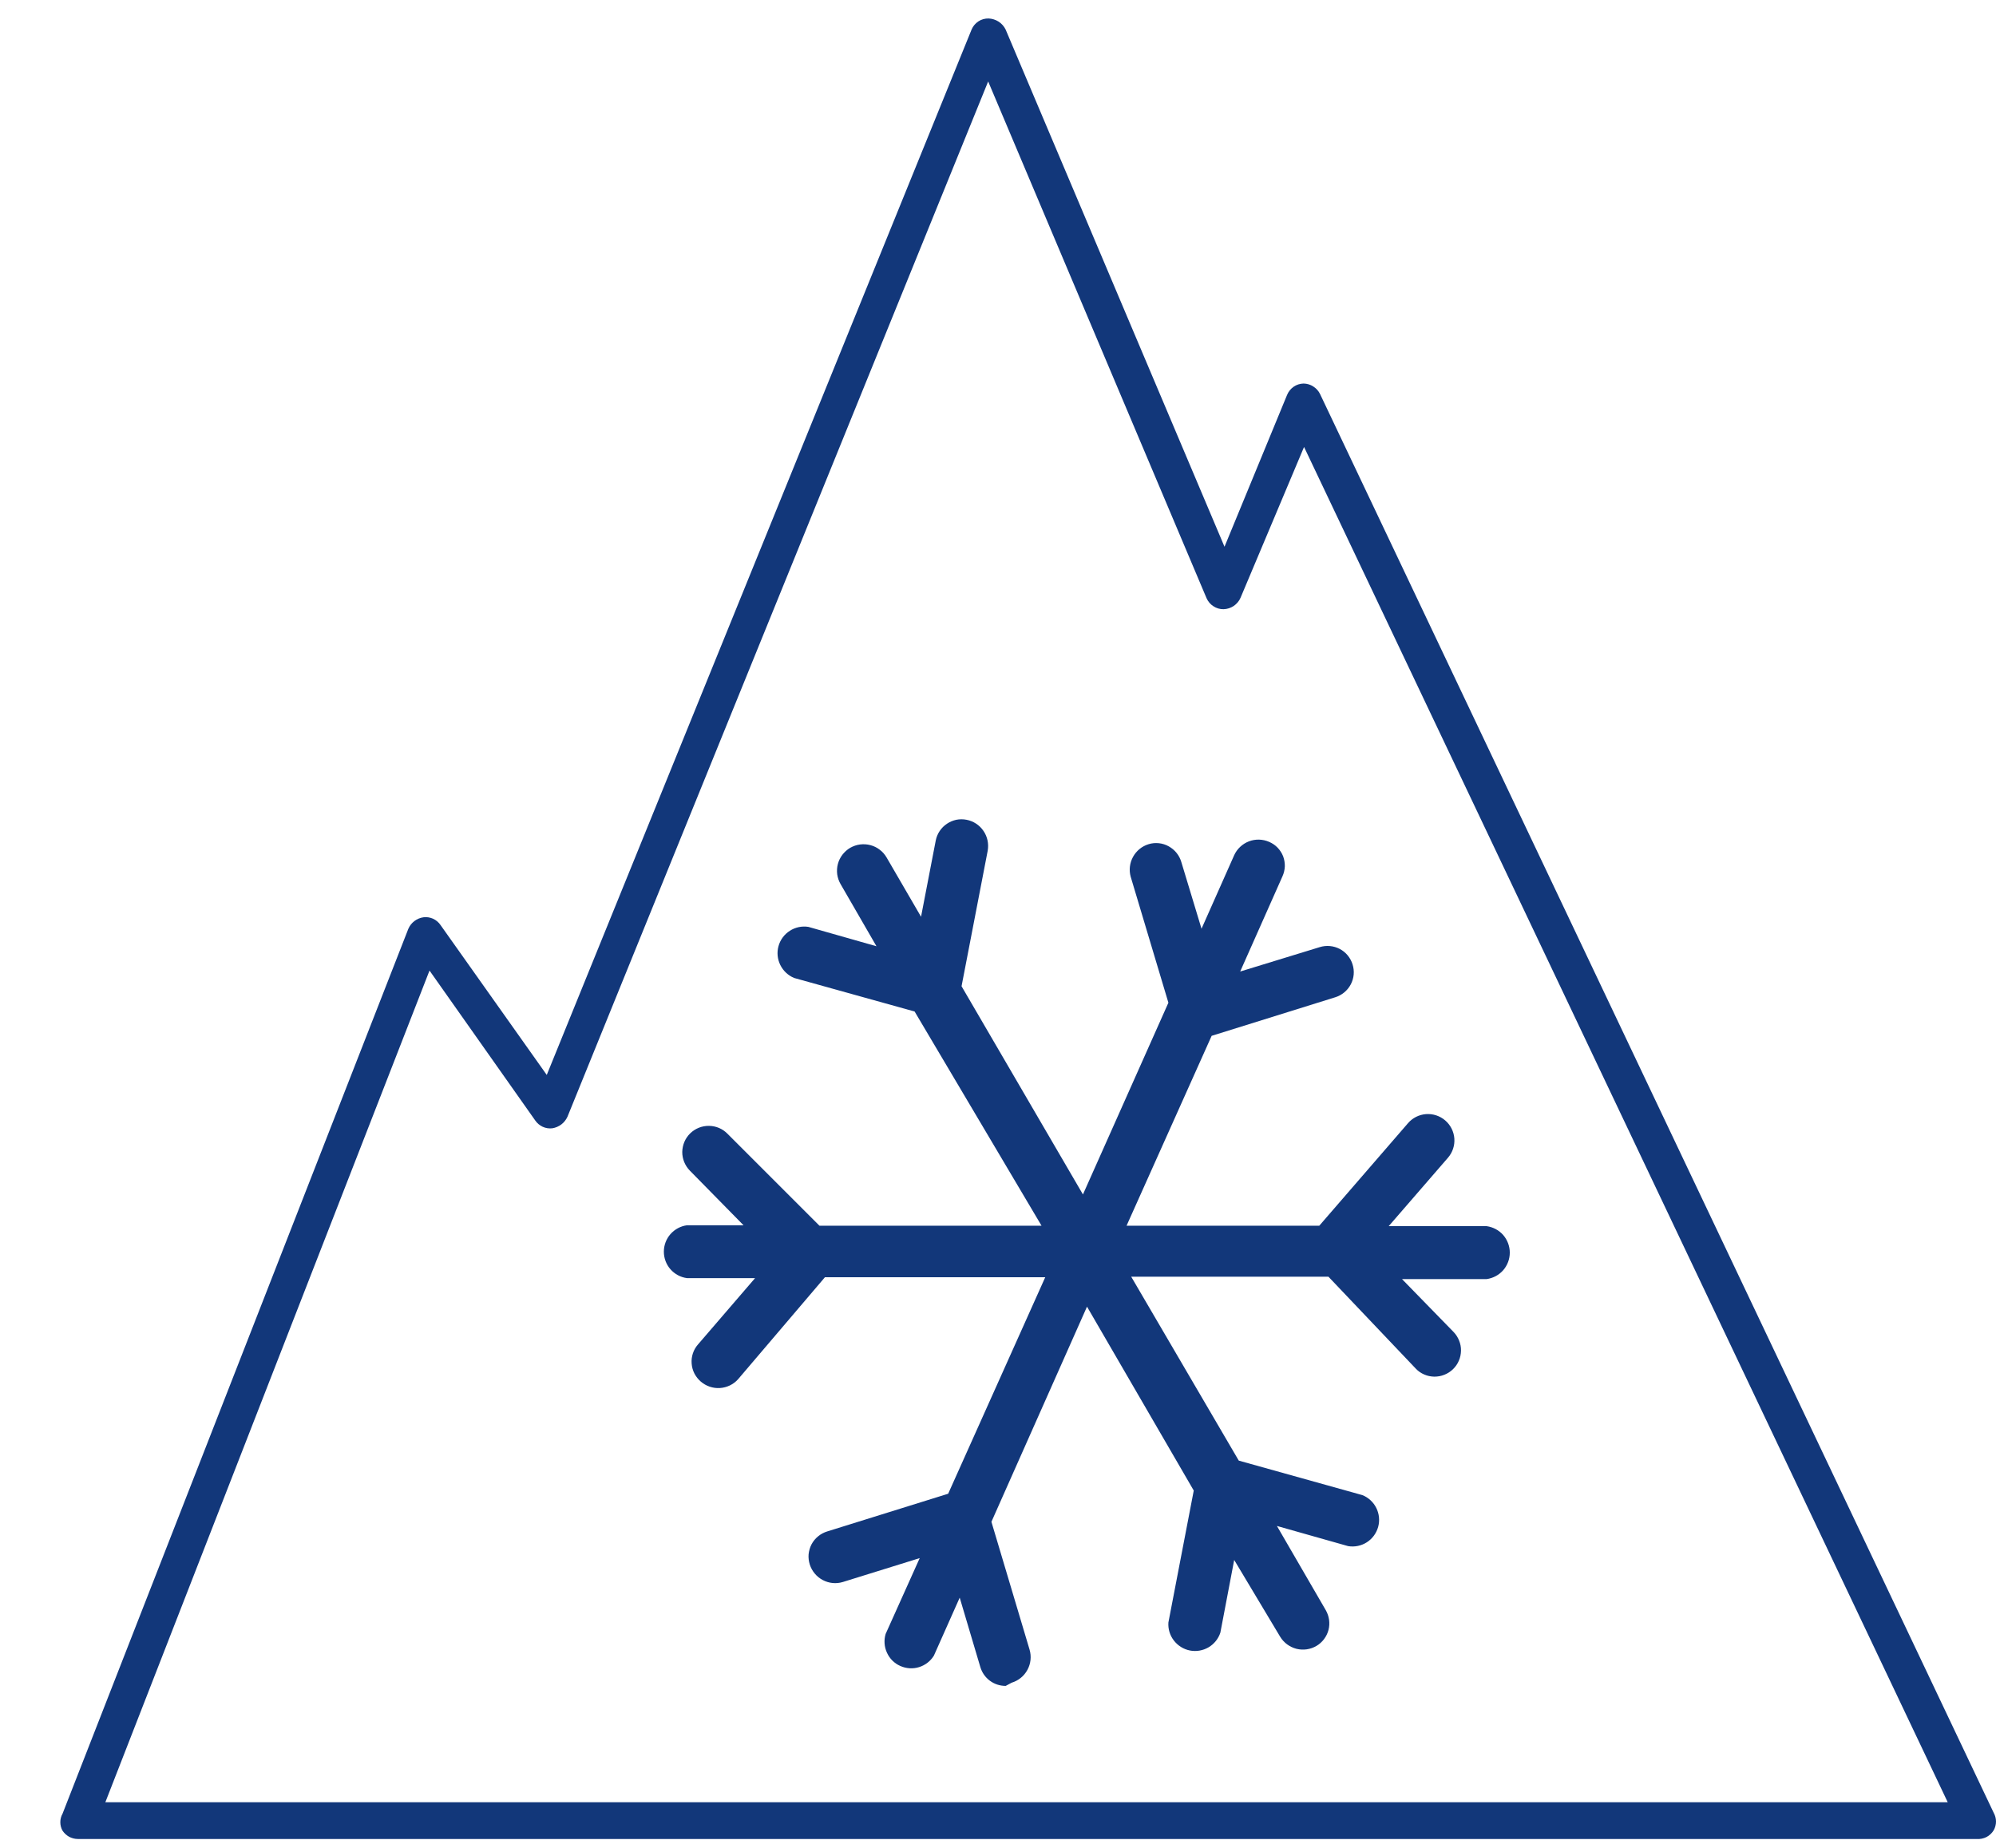 <svg width="27" height="25" viewBox="0 0 27 25" fill="none" xmlns="http://www.w3.org/2000/svg">
<path d="M13.604 22.809C13.527 22.809 13.452 22.785 13.39 22.739C13.328 22.693 13.283 22.628 13.261 22.554L12.982 21.615L12.633 22.399C12.588 22.473 12.516 22.529 12.432 22.555C12.349 22.581 12.258 22.575 12.178 22.539C12.098 22.504 12.034 22.44 11.998 22.36C11.961 22.28 11.955 22.19 11.98 22.106L12.441 21.08L11.402 21.403C11.311 21.431 11.213 21.421 11.13 21.377C11.046 21.333 10.983 21.257 10.954 21.167C10.94 21.122 10.934 21.075 10.938 21.028C10.943 20.981 10.956 20.935 10.978 20.893C11 20.852 11.03 20.815 11.067 20.785C11.103 20.755 11.145 20.733 11.19 20.719L12.826 20.209L14.139 17.28H11.159L9.984 18.66C9.921 18.731 9.832 18.773 9.738 18.779C9.644 18.785 9.551 18.753 9.48 18.692C9.444 18.661 9.415 18.624 9.393 18.582C9.372 18.54 9.359 18.494 9.356 18.448C9.352 18.401 9.358 18.354 9.373 18.309C9.388 18.264 9.412 18.223 9.443 18.188L10.214 17.292H9.293C9.207 17.281 9.127 17.238 9.069 17.172C9.012 17.107 8.98 17.022 8.98 16.934C8.98 16.847 9.012 16.762 9.069 16.697C9.127 16.631 9.207 16.588 9.293 16.577H10.058L9.331 15.837C9.265 15.769 9.228 15.678 9.229 15.584C9.231 15.489 9.269 15.399 9.337 15.333C9.405 15.267 9.496 15.231 9.59 15.232C9.685 15.233 9.775 15.271 9.841 15.339L11.085 16.583H14.089L12.372 13.685L10.742 13.231C10.661 13.197 10.594 13.135 10.555 13.055C10.516 12.976 10.507 12.885 10.531 12.8C10.555 12.714 10.609 12.641 10.684 12.593C10.758 12.545 10.848 12.526 10.935 12.54L11.856 12.802L11.371 11.962C11.347 11.921 11.332 11.876 11.325 11.829C11.319 11.782 11.322 11.735 11.334 11.689C11.346 11.643 11.367 11.601 11.396 11.563C11.425 11.526 11.46 11.494 11.501 11.47C11.542 11.447 11.587 11.431 11.634 11.425C11.681 11.419 11.729 11.422 11.774 11.434C11.82 11.446 11.863 11.467 11.9 11.496C11.938 11.524 11.969 11.56 11.993 11.601L12.459 12.403L12.658 11.371C12.667 11.325 12.685 11.282 12.711 11.243C12.737 11.204 12.77 11.171 12.809 11.145C12.847 11.119 12.891 11.101 12.936 11.091C12.982 11.082 13.029 11.082 13.075 11.091C13.168 11.109 13.25 11.163 13.303 11.241C13.357 11.319 13.377 11.415 13.361 11.508L13.007 13.343L14.649 16.16L15.805 13.566L15.295 11.862C15.27 11.772 15.281 11.675 15.327 11.592C15.372 11.51 15.448 11.448 15.538 11.421C15.583 11.407 15.63 11.403 15.677 11.408C15.723 11.413 15.768 11.427 15.809 11.45C15.85 11.473 15.887 11.503 15.916 11.54C15.945 11.576 15.967 11.618 15.98 11.663L16.253 12.565L16.695 11.57C16.734 11.484 16.806 11.417 16.894 11.383C16.983 11.349 17.081 11.352 17.168 11.39C17.21 11.408 17.249 11.434 17.282 11.468C17.314 11.502 17.34 11.541 17.357 11.585C17.373 11.628 17.381 11.675 17.38 11.721C17.378 11.768 17.367 11.814 17.348 11.856L16.776 13.144L17.852 12.814C17.942 12.786 18.039 12.795 18.122 12.838C18.206 12.882 18.268 12.957 18.296 13.047C18.325 13.137 18.316 13.235 18.272 13.318C18.228 13.401 18.153 13.464 18.063 13.492L16.39 14.014L15.239 16.583H17.846L19.046 15.196C19.108 15.124 19.196 15.08 19.29 15.073C19.384 15.066 19.478 15.097 19.55 15.159C19.622 15.221 19.666 15.309 19.673 15.403C19.68 15.498 19.649 15.591 19.587 15.663L18.785 16.589H20.11C20.196 16.601 20.276 16.643 20.334 16.709C20.391 16.775 20.423 16.86 20.423 16.947C20.423 17.035 20.391 17.119 20.334 17.185C20.276 17.251 20.196 17.293 20.11 17.305H18.965L19.662 18.02C19.694 18.053 19.72 18.093 19.737 18.136C19.755 18.18 19.764 18.226 19.763 18.273C19.762 18.32 19.753 18.366 19.734 18.409C19.716 18.452 19.689 18.491 19.655 18.524C19.622 18.556 19.582 18.582 19.539 18.599C19.495 18.617 19.449 18.625 19.402 18.625C19.355 18.624 19.309 18.615 19.266 18.596C19.223 18.578 19.184 18.551 19.152 18.517L17.97 17.273H15.302L16.757 19.761L18.43 20.228C18.512 20.261 18.579 20.324 18.618 20.403C18.657 20.483 18.666 20.574 18.642 20.659C18.618 20.744 18.564 20.818 18.489 20.866C18.414 20.914 18.325 20.932 18.237 20.918L17.273 20.645L17.933 21.783C17.98 21.864 17.994 21.96 17.971 22.051C17.947 22.142 17.889 22.22 17.808 22.268C17.726 22.316 17.629 22.33 17.537 22.307C17.445 22.283 17.366 22.225 17.317 22.144L16.695 21.105L16.508 22.088C16.481 22.171 16.424 22.242 16.348 22.287C16.272 22.331 16.183 22.347 16.096 22.33C16.01 22.313 15.933 22.265 15.879 22.195C15.825 22.125 15.799 22.039 15.805 21.951L16.148 20.166L14.704 17.678L13.411 20.589L13.927 22.318C13.954 22.409 13.944 22.508 13.898 22.592C13.853 22.676 13.776 22.738 13.684 22.766L13.604 22.809Z" fill="#12377A"/>
<path d="M26.739 24.88H1.052C1.011 24.88 0.971 24.869 0.935 24.85C0.899 24.83 0.869 24.802 0.846 24.768C0.826 24.733 0.816 24.694 0.816 24.653C0.816 24.613 0.826 24.573 0.846 24.538L5.524 12.565C5.542 12.524 5.57 12.488 5.606 12.461C5.642 12.434 5.684 12.416 5.729 12.41C5.773 12.404 5.818 12.412 5.859 12.43C5.899 12.449 5.934 12.478 5.959 12.515L7.396 14.543L13.143 0.399C13.162 0.354 13.194 0.316 13.235 0.289C13.276 0.262 13.324 0.249 13.373 0.25C13.421 0.252 13.468 0.267 13.509 0.293C13.549 0.319 13.582 0.356 13.603 0.399L16.564 7.397L17.41 5.344C17.428 5.299 17.459 5.261 17.498 5.233C17.538 5.205 17.585 5.19 17.634 5.189C17.68 5.19 17.726 5.203 17.765 5.229C17.805 5.254 17.837 5.29 17.857 5.332L26.969 24.526C26.989 24.562 27 24.603 27 24.644C27 24.685 26.989 24.726 26.969 24.762C26.945 24.801 26.911 24.833 26.871 24.854C26.83 24.874 26.785 24.884 26.739 24.88ZM1.425 24.383H26.347L17.64 6.047L16.781 8.087C16.762 8.132 16.729 8.17 16.689 8.198C16.648 8.225 16.6 8.241 16.551 8.242C16.503 8.243 16.455 8.229 16.414 8.202C16.373 8.176 16.341 8.138 16.321 8.093L13.367 1.102L7.676 15.109C7.657 15.15 7.629 15.186 7.593 15.213C7.557 15.24 7.515 15.258 7.47 15.265C7.426 15.27 7.381 15.263 7.34 15.244C7.3 15.225 7.265 15.196 7.24 15.159L5.81 13.131L1.425 24.383Z" fill="#12377A"/>
</svg>
